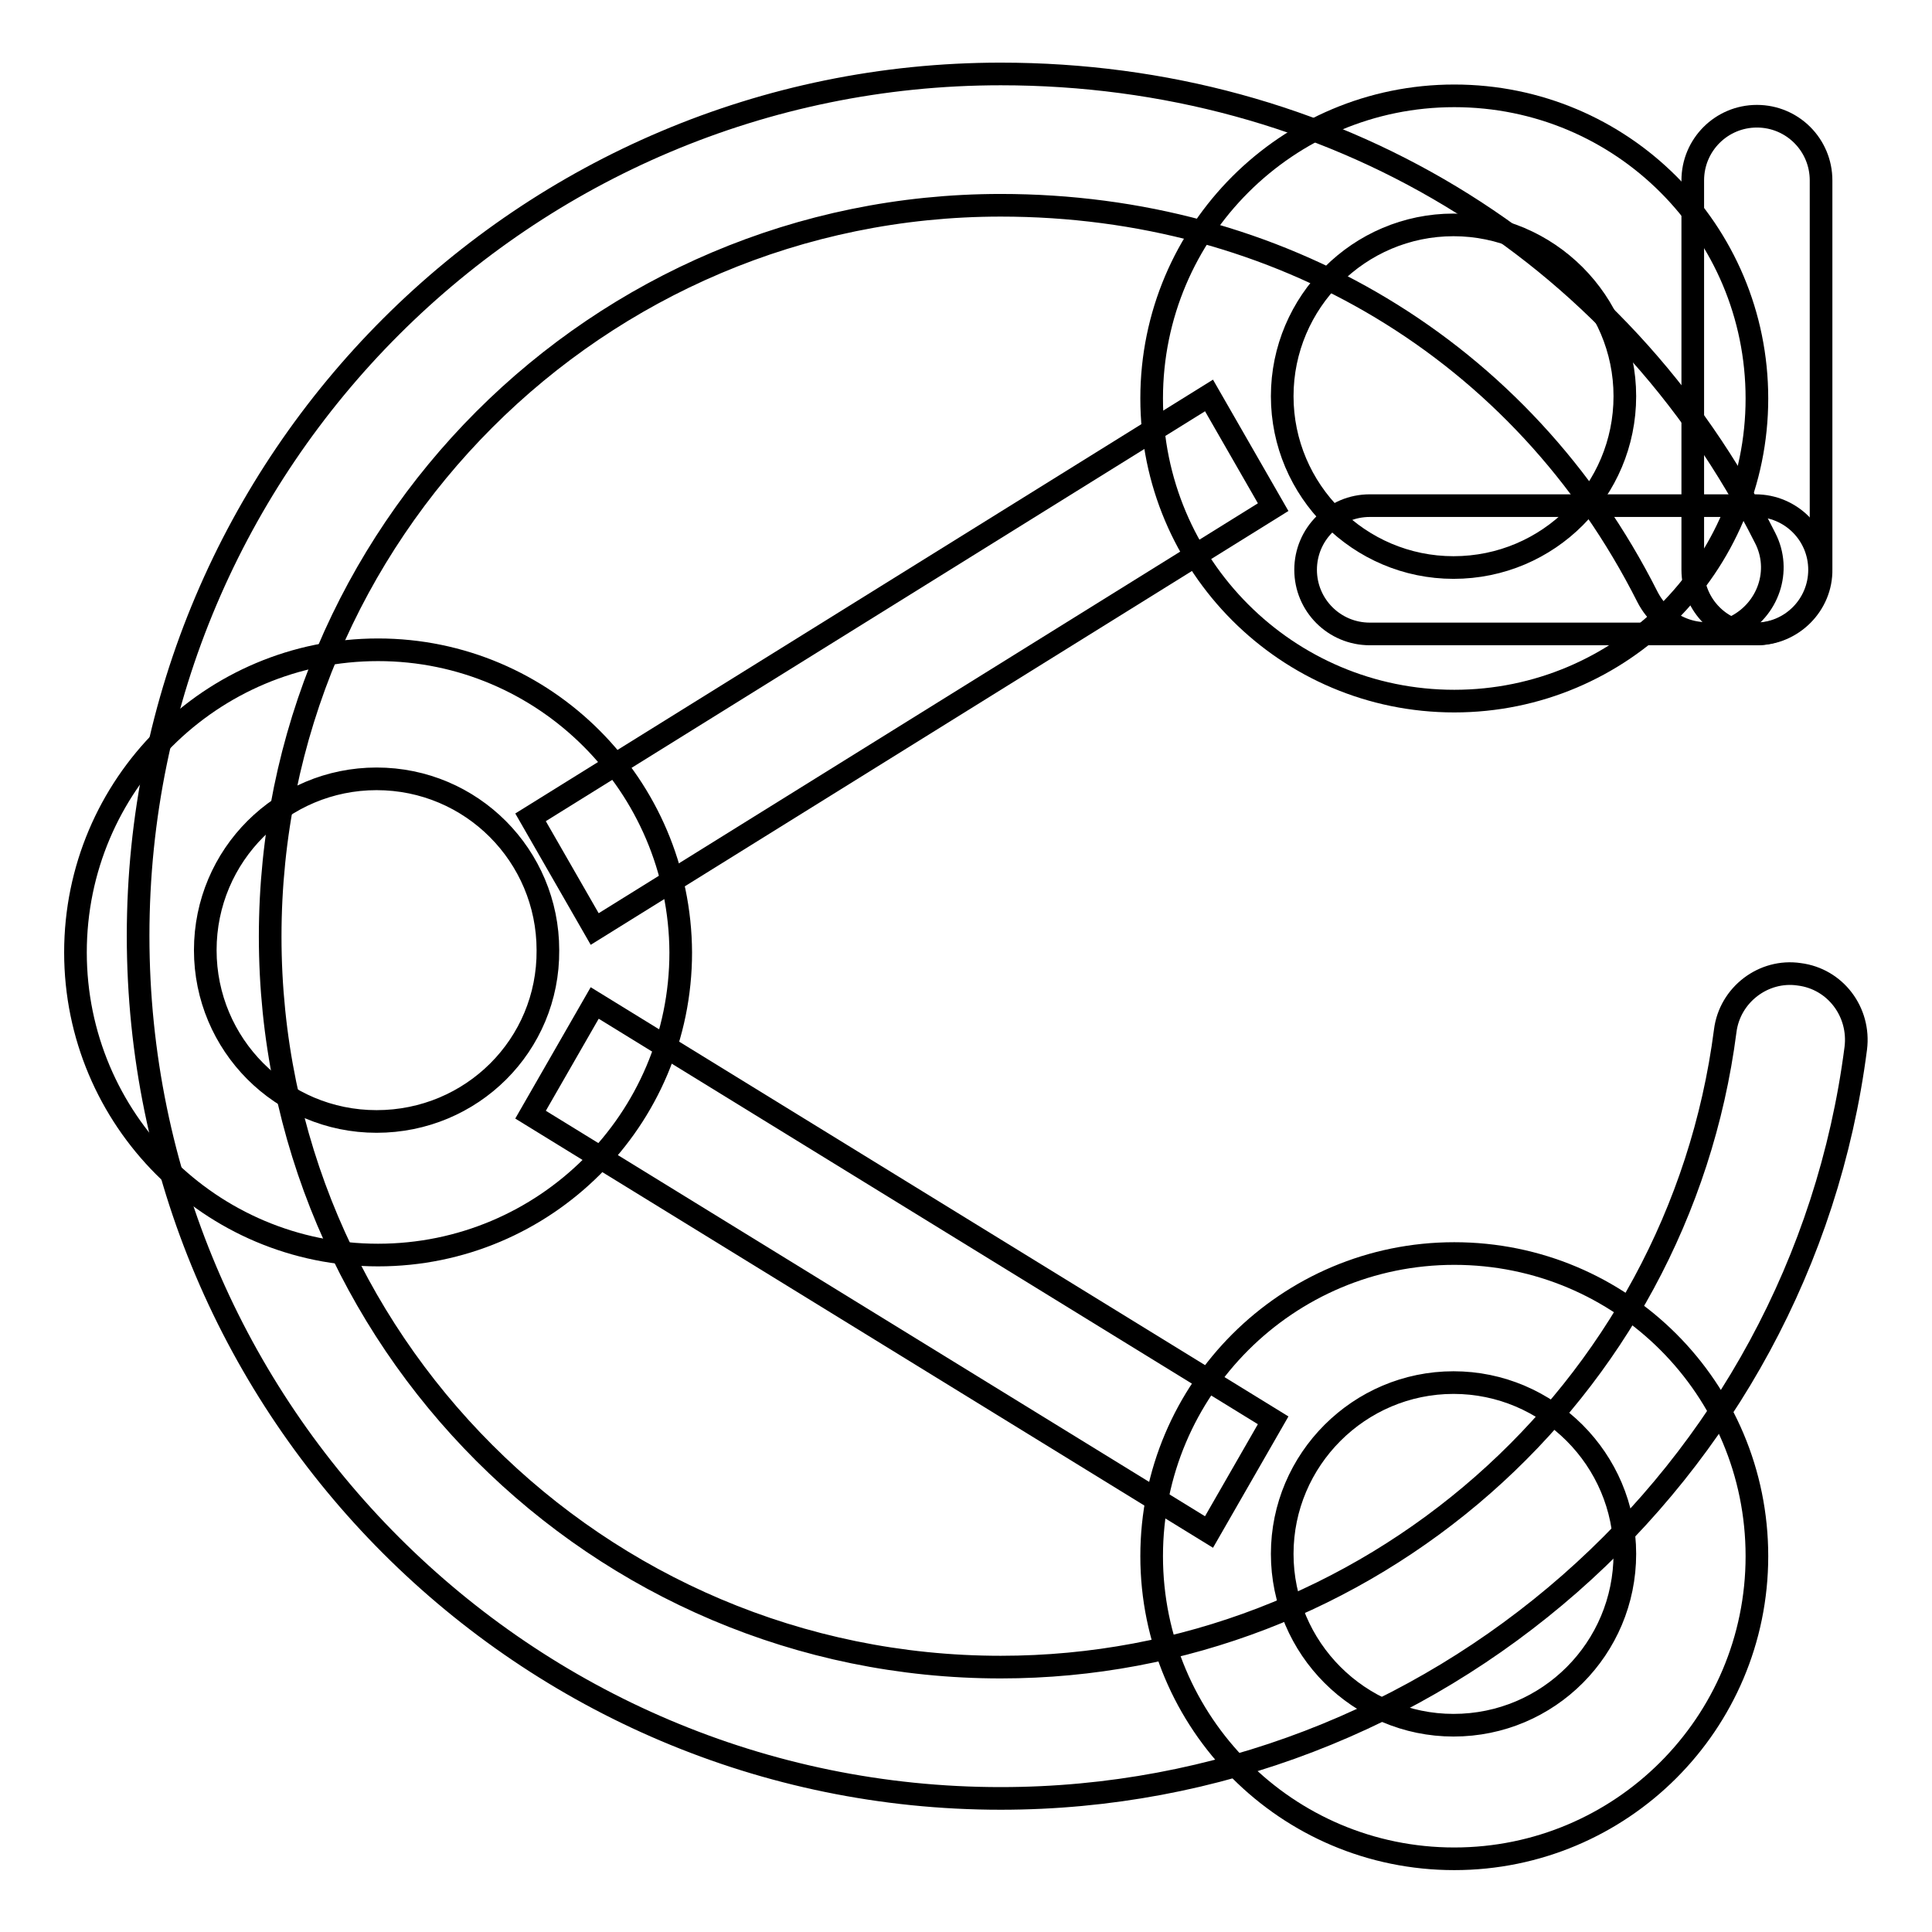 <?xml version="1.0" encoding="utf-8"?>
<!-- Svg Vector Icons : http://www.onlinewebfonts.com/icon -->
<!DOCTYPE svg PUBLIC "-//W3C//DTD SVG 1.1//EN" "http://www.w3.org/Graphics/SVG/1.1/DTD/svg11.dtd">
<svg version="1.1" xmlns="http://www.w3.org/2000/svg" xmlns:xlink="http://www.w3.org/1999/xlink" x="0px" y="0px" viewBox="0 0 256 256" enable-background="new 0 0 256 256" xml:space="preserve">
<g><g><path stroke-width="3" fill-opacity="0" stroke="#000000"  d="M132.6,238.3c-63,0-114.3-51.3-114.3-114.3C18.3,61,69.6,9.8,132.6,9.8c43.4,0,81.8,22.7,101.3,61.5c2.2,4.3,0.4,9.5-3.9,11.7c-4.3,2.2-9.5,0.4-11.7-3.9c-16.6-32.9-48.9-51.9-85.7-51.9c-53.4,0-96.8,43.4-96.8,96.9c0,53.4,43.4,96.8,96.8,96.8c48.6,0,89.8-36.3,96-84.3c0.6-4.8,5.1-8.2,9.8-7.5c4.8,0.6,8.1,5,7.5,9.8C238.6,195.6,189.9,238.3,132.6,238.3z"/><path stroke-width="3" fill-opacity="0" stroke="#000000"  d="M232.6,84h-51.1c-4.7,0-8.5-3.8-8.5-8.5s3.8-8.5,8.5-8.5h51.1c4.7,0,8.5,3.8,8.5,8.5S237.3,84,232.6,84z"/><path stroke-width="3" fill-opacity="0" stroke="#000000"  d="M232.8,84c-4.7,0-8.5-3.8-8.5-8.5V23.9c0-4.7,3.8-8.5,8.5-8.5c4.7,0,8.5,3.8,8.5,8.5v51.5C241.4,80.1,237.5,84,232.8,84z"/><path stroke-width="3" fill-opacity="0" stroke="#000000"  d="M192.7,166.1c-22.1,0-40.1,17.9-40.1,40.1c0,22.1,17.9,40.1,40.1,40.1c22.1,0,40.1-17.9,40.1-40.1C232.8,184,214.9,166.1,192.7,166.1z M192.6,228.6c-12.5,0-22.7-10.2-22.7-22.7s10.2-22.7,22.7-22.7s22.7,10.2,22.7,22.7S205.2,228.6,192.6,228.6z"/><path stroke-width="3" fill-opacity="0" stroke="#000000"  d="M192.7,12.7c-22.1,0-40.1,17.9-40.1,40.1c0,22.1,17.9,40.1,40.1,40.1c22.1,0,40.1-17.9,40.1-40.1C232.8,30.6,214.9,12.7,192.7,12.7z M192.6,75.2c-12.5,0-22.7-10.2-22.7-22.7c0-12.5,10.2-22.7,22.7-22.7s22.7,10.2,22.7,22.7C215.3,65,205.2,75.2,192.6,75.2z"/><path stroke-width="3" fill-opacity="0" stroke="#000000"  d="M78.8,123.1l89.9-55.9l-8.5-14.8l-89.9,55.9L78.8,123.1z"/><path stroke-width="3" fill-opacity="0" stroke="#000000"  d="M78.8,132.9l89.9,55.3l-8.5,14.8l-89.9-55.3L78.8,132.9z"/><path stroke-width="3" fill-opacity="0" stroke="#000000"  d="M50.1,86.1c-22.1,0-40.1,17.9-40.1,40.1c0,22.1,17.9,40.1,40.1,40.1c22.1,0,40.1-17.9,40.1-40.1C90.1,104.1,72.2,86.1,50.1,86.1z M49.9,148.6c-12.6,0-22.7-10.2-22.7-22.7c0-12.6,10.2-22.7,22.7-22.7c12.6,0,22.7,10.2,22.7,22.7C72.7,138.5,62.5,148.6,49.9,148.6z"/></g></g>
</svg>
